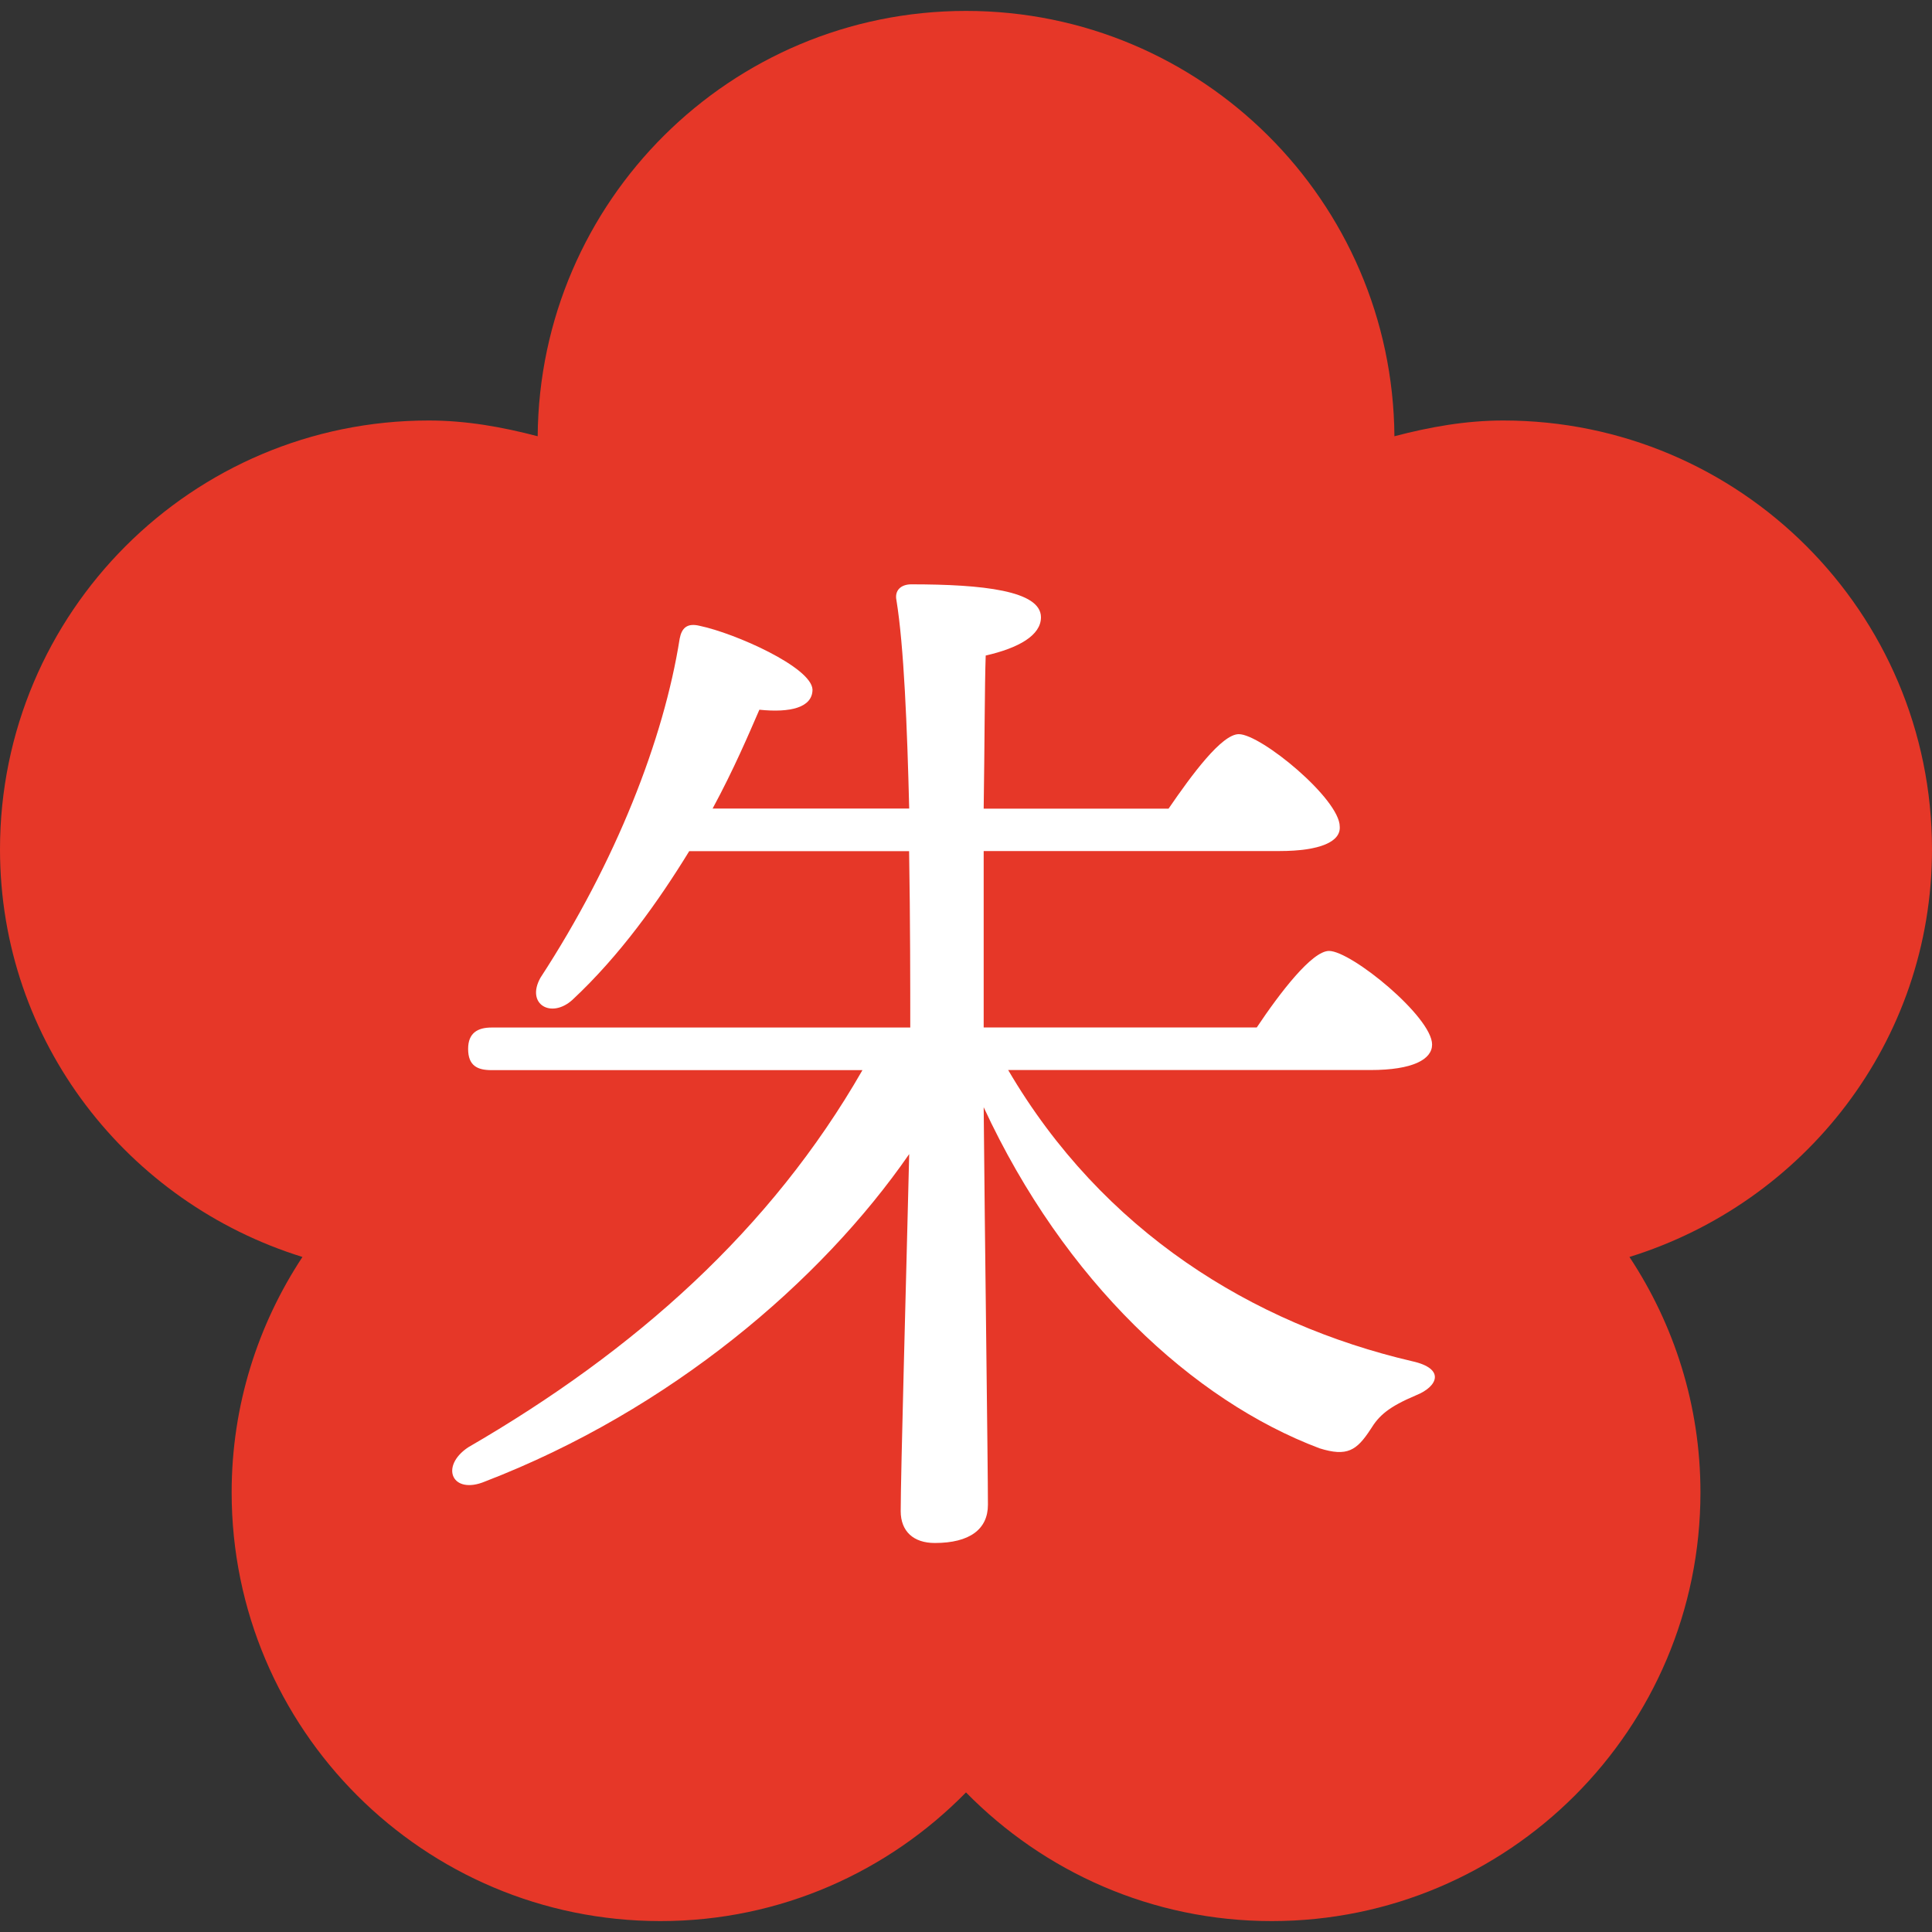 <?xml version="1.0" encoding="utf-8"?>
<!-- Generator: Adobe Illustrator 25.2.1, SVG Export Plug-In . SVG Version: 6.00 Build 0)  -->
<svg version="1.1" id="レイヤー_1" xmlns="http://www.w3.org/2000/svg" xmlns:xlink="http://www.w3.org/1999/xlink" x="0px"
	 y="0px" viewBox="0 0 20 20" style="enable-background:new 0 0 20 20;" xml:space="preserve">
<rect x="0" y="0" width="20" height="20" fill="#333333" stroke="none"/>
<style type="text/css">
	.st0{fill:#E63728;}
	.st1{fill:#FFFFFF;}
	.st2{fill:url(#SVGID_1_);}
	.st3{fill:#910683;}
	.st4{fill:url(#SVGID_2_);}
</style>
<g>
	<path class="st0" d="M20,8.792c0-2.452-1.988-4.439-4.438-4.439c-0.392,0-0.765,0.068-1.127,0.163
		C14.416,2.082,12.439,0.113,10,0.113c-2.439,0-4.415,1.969-4.434,4.403C5.203,4.421,4.831,4.353,4.438,4.353
		C1.988,4.353,0,6.341,0,8.792c0,1.993,1.323,3.659,3.131,4.22c-0.461,0.699-0.733,1.536-0.733,2.437
		c0,2.451,1.987,4.438,4.439,4.438c1.24,0,2.358-0.511,3.163-1.332c0.806,0.821,1.925,1.332,3.165,1.332
		c2.45,0,4.438-1.987,4.438-4.438c0-0.901-0.273-1.738-0.735-2.437C18.677,12.451,20,10.785,20,8.792z"/>
	<g>
		<g>
			<path class="st1" d="M10.436,11.076c0.979,1.672,2.53,2.629,4.181,3.015c0.352,0.077,0.264,0.264,0.044,0.352
				c-0.286,0.121-0.385,0.209-0.473,0.353c-0.144,0.22-0.242,0.286-0.528,0.197c-1.31-0.494-2.641-1.727-3.477-3.531
				c0.011,1.287,0.044,3.729,0.044,4.115c0,0.253-0.188,0.396-0.55,0.396c-0.221,0-0.353-0.121-0.353-0.33
				c0-0.385,0.056-2.376,0.088-3.696c-0.913,1.32-2.475,2.651-4.39,3.389c-0.341,0.143-0.473-0.154-0.176-0.353
				c1.728-1.001,3.136-2.255,4.082-3.905h-3.84c-0.144,0-0.242-0.044-0.242-0.22c0-0.165,0.099-0.221,0.242-0.221h4.335
				c0-0.418,0-1.111-0.012-1.826H7.135c-0.318,0.518-0.715,1.078-1.21,1.54c-0.22,0.198-0.484,0.044-0.33-0.23
				c0.781-1.199,1.276-2.465,1.441-3.51c0.021-0.11,0.077-0.165,0.209-0.132C7.608,6.555,8.4,6.906,8.411,7.138
				c0,0.187-0.23,0.242-0.55,0.209C7.751,7.6,7.597,7.963,7.377,8.37h2.035C9.391,7.522,9.357,6.687,9.28,6.214
				c-0.021-0.1,0.044-0.165,0.154-0.165c0.737,0,1.342,0.065,1.342,0.341c0,0.187-0.23,0.318-0.572,0.396
				c-0.011,0.309-0.011,0.925-0.021,1.585h1.914c0.242-0.353,0.55-0.771,0.727-0.771c0.23,0,1.045,0.671,1.045,0.957
				c0.011,0.154-0.198,0.253-0.627,0.253h-3.059v1.826h2.827c0.242-0.362,0.572-0.792,0.748-0.792c0.231,0,1.067,0.683,1.067,0.969
				c0,0.153-0.198,0.264-0.638,0.264H10.436z"/>
		</g>
	</g>
</g>
</svg>
